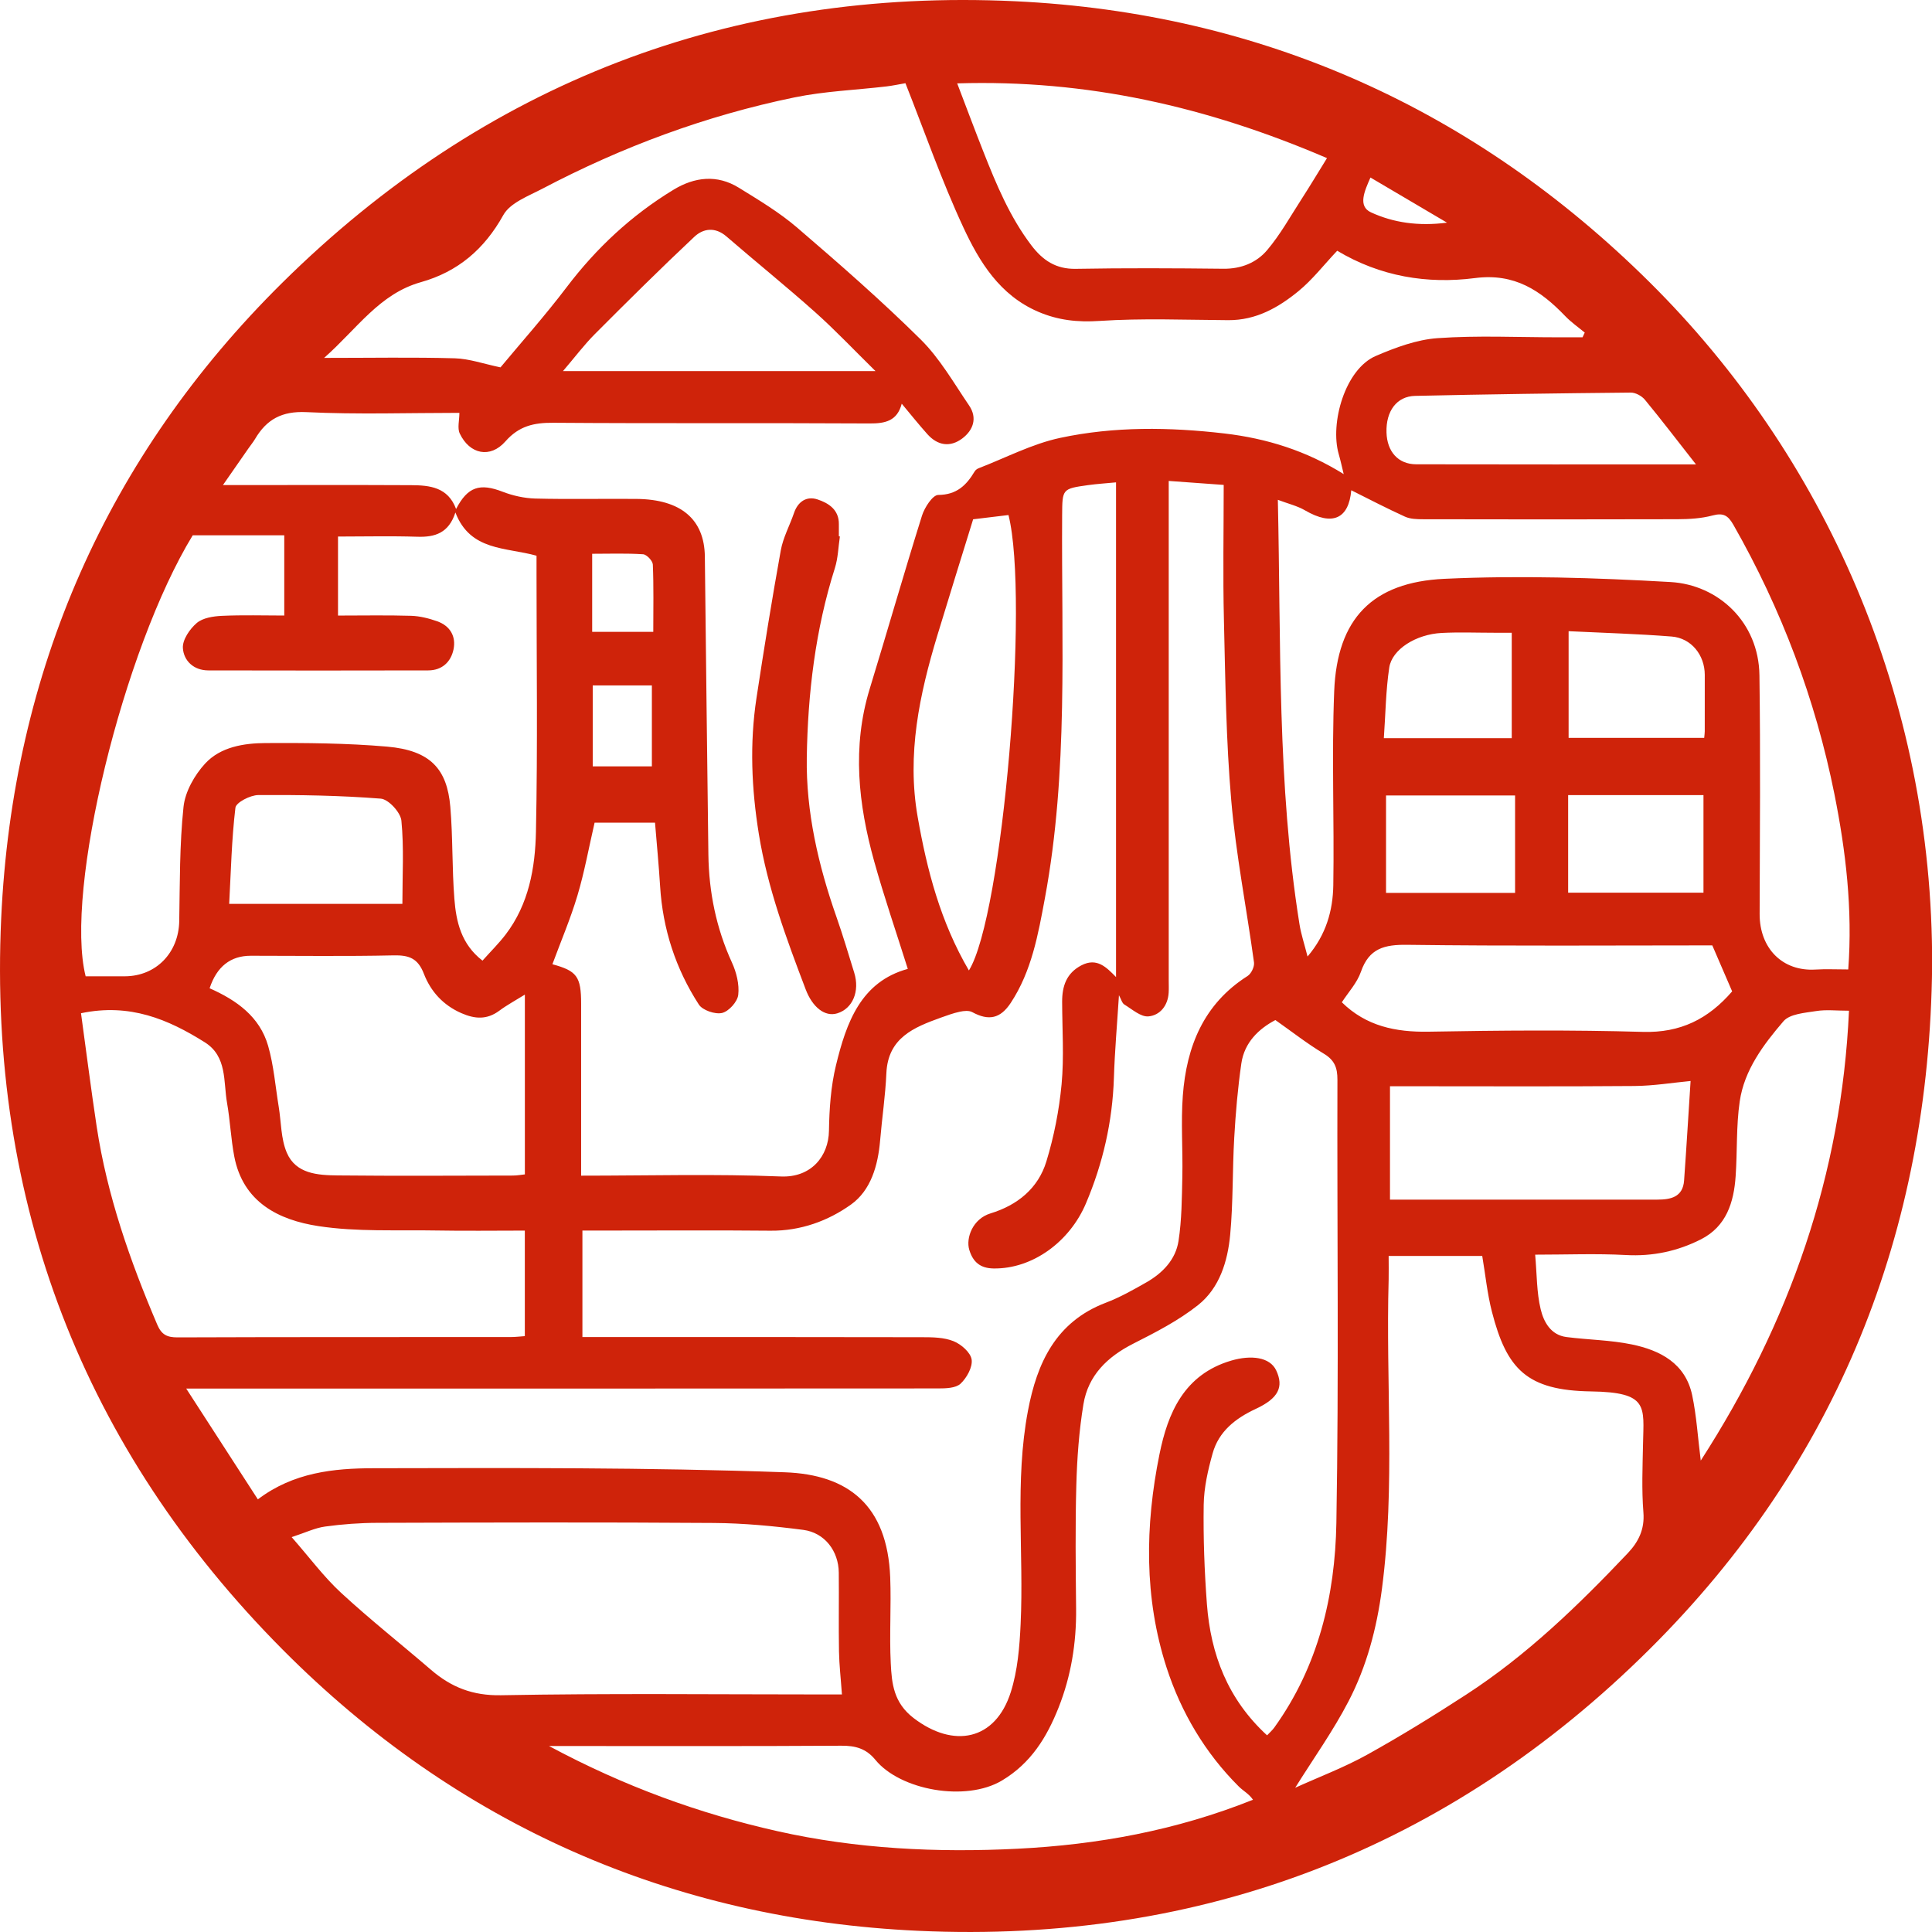 <svg width="88" height="88" viewBox="0 0 88 88" fill="none" xmlns="http://www.w3.org/2000/svg">
<path d="M88.006 43.997C87.882 56.088 83.682 66.627 75.138 75.117C66.007 84.191 54.755 88.541 41.824 87.946C30.567 87.429 20.779 83.089 12.877 75.14C3.793 66 -0.54 54.748 0.054 41.826C0.571 30.578 4.878 20.77 12.857 12.88C22.035 3.806 33.296 -0.559 46.254 0.057C57.478 0.592 67.193 4.979 75.134 12.851C83.072 20.72 88.051 31.72 88.006 43.995V43.997ZM60.909 11.419C60.29 12.076 59.777 12.742 59.144 13.261C58.228 14.012 57.206 14.591 55.948 14.583C53.992 14.571 52.03 14.489 50.083 14.618C49.077 14.685 48.186 14.588 47.273 14.193C45.533 13.439 44.61 11.929 43.879 10.356C42.885 8.219 42.109 5.98 41.241 3.79C40.93 3.844 40.657 3.903 40.381 3.936C38.98 4.101 37.556 4.154 36.18 4.438C32.163 5.266 28.344 6.683 24.714 8.591C24.073 8.928 23.237 9.235 22.925 9.797C22.06 11.355 20.851 12.379 19.175 12.851C17.278 13.385 16.274 14.966 14.763 16.302C16.919 16.302 18.819 16.267 20.716 16.32C21.375 16.339 22.028 16.573 22.797 16.733C23.718 15.623 24.816 14.393 25.807 13.086C27.162 11.299 28.765 9.804 30.677 8.643C31.642 8.056 32.665 7.94 33.657 8.553C34.568 9.116 35.501 9.674 36.308 10.367C38.229 12.015 40.14 13.685 41.937 15.463C42.81 16.328 43.443 17.443 44.144 18.474C44.527 19.039 44.331 19.596 43.828 19.973C43.277 20.386 42.706 20.295 42.242 19.777C41.849 19.338 41.48 18.876 41.073 18.388C40.867 19.175 40.323 19.293 39.601 19.288C34.801 19.26 30.002 19.293 25.203 19.257C24.317 19.25 23.639 19.401 23.019 20.107C22.331 20.89 21.393 20.695 20.942 19.747C20.824 19.5 20.925 19.147 20.925 18.805C18.595 18.805 16.271 18.884 13.957 18.772C12.841 18.719 12.146 19.099 11.618 19.994C11.527 20.146 11.413 20.284 11.311 20.431C10.949 20.95 10.588 21.471 10.154 22.095C13.148 22.095 15.939 22.085 18.73 22.099C19.57 22.104 20.404 22.186 20.774 23.184C21.306 22.16 21.861 21.999 22.897 22.399C23.363 22.579 23.882 22.694 24.379 22.708C25.917 22.747 27.456 22.711 28.994 22.725C31.014 22.744 32.084 23.651 32.105 25.348C32.16 29.876 32.204 34.404 32.266 38.93C32.29 40.636 32.622 42.276 33.339 43.842C33.544 44.29 33.681 44.837 33.626 45.314C33.59 45.629 33.196 46.067 32.889 46.139C32.574 46.212 32.001 46.018 31.831 45.755C30.774 44.123 30.186 42.316 30.067 40.363C30.007 39.394 29.913 38.427 29.835 37.472H27.083C26.818 38.618 26.621 39.723 26.301 40.792C25.983 41.855 25.544 42.884 25.161 43.92C26.277 44.224 26.47 44.478 26.47 45.725C26.47 48.045 26.47 50.367 26.47 52.688V53.55C29.579 53.55 32.58 53.465 35.571 53.587C36.945 53.644 37.741 52.667 37.758 51.504C37.774 50.508 37.843 49.488 38.077 48.525C38.549 46.579 39.212 44.715 41.349 44.132C40.828 42.476 40.272 40.863 39.815 39.223C39.096 36.635 38.804 34.024 39.612 31.382C40.416 28.755 41.173 26.111 41.995 23.488C42.112 23.115 42.481 22.546 42.736 22.544C43.577 22.538 44.019 22.102 44.395 21.472C44.433 21.409 44.506 21.355 44.575 21.328C45.809 20.853 47.01 20.218 48.288 19.945C50.753 19.418 53.267 19.453 55.773 19.744C57.7 19.969 59.507 20.535 61.204 21.596C61.122 21.265 61.061 20.972 60.978 20.687C60.57 19.276 61.265 16.816 62.665 16.214C63.56 15.83 64.528 15.469 65.484 15.402C67.301 15.274 69.132 15.364 70.959 15.364C71.333 15.364 71.708 15.364 72.083 15.364C72.116 15.292 72.149 15.22 72.183 15.149C71.885 14.901 71.562 14.677 71.296 14.4C70.172 13.229 68.985 12.432 67.183 12.666C65.013 12.946 62.873 12.597 60.909 11.422V11.419ZM11.745 68.294C13.368 67.063 15.204 66.879 17.007 66.876C23.256 66.864 29.51 66.836 35.753 67.061C38.619 67.165 40.419 68.544 40.548 71.851C40.598 73.152 40.507 74.462 40.573 75.761C40.618 76.686 40.704 77.556 41.612 78.254C43.431 79.648 45.34 79.283 46.041 77.07C46.353 76.087 46.44 75.012 46.488 73.971C46.64 70.735 46.212 67.477 46.822 64.258C47.234 62.077 48.093 60.205 50.367 59.338C51.01 59.094 51.62 58.75 52.22 58.407C52.959 57.985 53.55 57.371 53.68 56.524C53.829 55.558 53.832 54.566 53.854 53.584C53.88 52.36 53.785 51.128 53.876 49.908C54.043 47.67 54.821 45.726 56.826 44.455C56.992 44.35 57.145 44.032 57.118 43.837C56.782 41.38 56.298 38.938 56.083 36.473C55.845 33.74 55.813 30.989 55.748 28.244C55.699 26.216 55.738 24.186 55.738 22.087C54.871 22.024 54.072 21.966 53.234 21.906V22.918C53.234 30.167 53.234 37.419 53.234 44.668C53.234 44.85 53.242 45.033 53.231 45.215C53.197 45.808 52.833 46.248 52.311 46.295C51.961 46.327 51.568 45.971 51.214 45.756C51.108 45.692 51.069 45.516 50.967 45.331C50.884 46.641 50.776 47.865 50.737 49.093C50.673 51.085 50.237 52.992 49.461 54.818C48.719 56.566 47.026 57.802 45.259 57.777C44.66 57.769 44.318 57.495 44.147 56.921C43.992 56.395 44.296 55.519 45.118 55.268C46.342 54.895 47.288 54.128 47.661 52.902C48.009 51.764 48.242 50.571 48.354 49.386C48.47 48.144 48.382 46.885 48.379 45.632C48.377 44.919 48.573 44.325 49.258 43.969C49.962 43.604 50.395 44.057 50.834 44.504V21.971C50.379 22.015 49.97 22.04 49.567 22.096C48.38 22.262 48.387 22.267 48.379 23.471C48.341 29.296 48.667 35.139 47.593 40.916C47.286 42.567 46.991 44.232 46.041 45.676C45.566 46.399 45.036 46.509 44.284 46.101C44.135 46.02 43.901 46.043 43.721 46.082C43.426 46.145 43.139 46.25 42.855 46.352C41.621 46.796 40.444 47.272 40.373 48.886C40.328 49.909 40.174 50.928 40.088 51.951C39.991 53.087 39.668 54.218 38.762 54.865C37.713 55.615 36.463 56.069 35.098 56.057C32.621 56.033 30.142 56.05 27.665 56.05H26.528V60.901H27.442C32.293 60.901 37.145 60.897 41.996 60.908C42.479 60.908 43 60.914 43.434 61.09C43.78 61.229 44.21 61.604 44.257 61.925C44.307 62.27 44.034 62.761 43.751 63.026C43.531 63.23 43.08 63.241 42.73 63.241C31.671 63.25 20.611 63.248 9.553 63.248H8.482C9.621 65.009 10.655 66.608 11.743 68.291L11.745 68.294ZM57.712 79.044C57.834 78.914 57.955 78.811 58.044 78.685C60.045 75.901 60.812 72.69 60.87 69.368C60.987 62.642 60.898 55.911 60.918 49.184C60.92 48.629 60.787 48.288 60.297 47.993C59.535 47.534 58.83 46.981 58.092 46.462C57.336 46.86 56.679 47.482 56.541 48.442C56.38 49.56 56.282 50.69 56.218 51.817C56.133 53.291 56.171 54.776 56.033 56.243C55.919 57.452 55.55 58.667 54.57 59.445C53.681 60.15 52.642 60.684 51.621 61.201C50.439 61.8 49.566 62.645 49.349 63.96C49.149 65.175 49.059 66.415 49.025 67.648C48.973 69.524 48.997 71.403 49.015 73.281C49.031 74.838 48.785 76.349 48.213 77.788C47.68 79.129 46.96 80.311 45.637 81.101C43.99 82.084 41.004 81.542 39.873 80.159C39.45 79.642 38.962 79.51 38.318 79.515C34.223 79.541 30.128 79.529 26.034 79.529H25.007C28.436 81.371 31.854 82.608 35.408 83.407C39.002 84.216 42.678 84.392 46.352 84.207C49.997 84.024 53.565 83.378 57.072 81.976C56.889 81.705 56.624 81.572 56.423 81.371C54.887 79.841 53.797 77.989 53.14 75.968C52.106 72.787 52.153 69.484 52.813 66.237C53.192 64.368 53.927 62.609 56.08 61.974C56.978 61.709 57.839 61.809 58.128 62.417C58.483 63.172 58.234 63.692 57.198 64.173C56.271 64.605 55.511 65.199 55.232 66.205C55.02 66.963 54.84 67.754 54.827 68.534C54.804 70.042 54.86 71.556 54.973 73.063C55.146 75.35 55.919 77.395 57.717 79.046L57.712 79.044ZM15.395 28.038C16.546 28.038 17.637 28.016 18.728 28.049C19.126 28.062 19.536 28.165 19.915 28.299C20.503 28.507 20.78 28.988 20.657 29.581C20.537 30.153 20.133 30.534 19.506 30.536C16.166 30.544 12.828 30.544 9.489 30.536C8.821 30.536 8.366 30.095 8.33 29.517C8.307 29.142 8.642 28.65 8.961 28.378C9.237 28.142 9.712 28.07 10.105 28.051C11.058 28.007 12.013 28.037 12.948 28.037V24.381H8.779C5.612 29.568 2.924 40.578 3.901 44.469C4.489 44.469 5.088 44.469 5.685 44.469C7.107 44.466 8.137 43.398 8.164 41.957C8.195 40.22 8.177 38.475 8.359 36.752C8.432 36.061 8.859 35.307 9.342 34.781C10.042 34.02 11.105 33.85 12.104 33.845C13.945 33.836 15.793 33.849 17.626 34.007C19.6 34.178 20.363 35.02 20.511 36.746C20.63 38.138 20.586 39.544 20.696 40.938C20.777 41.981 21.005 43.006 21.977 43.756C22.351 43.337 22.718 42.975 23.029 42.569C24.087 41.186 24.379 39.527 24.412 37.875C24.493 33.965 24.438 30.051 24.438 26.138V25.312C23.038 24.92 21.422 25.108 20.743 23.343C20.439 24.279 19.816 24.474 19.01 24.448C17.819 24.409 16.626 24.439 15.396 24.439V28.038H15.395ZM58.996 81.429C60.1 80.929 61.226 80.505 62.267 79.927C63.806 79.073 65.308 78.146 66.785 77.186C69.543 75.396 71.89 73.124 74.14 70.749C74.626 70.235 74.917 69.665 74.855 68.888C74.772 67.852 74.817 66.803 74.838 65.76C74.87 64.064 75.101 63.416 72.47 63.377C69.551 63.333 68.63 62.37 67.956 59.752C67.742 58.92 67.658 58.053 67.514 57.208H63.251C63.251 57.606 63.259 57.943 63.251 58.282C63.116 62.98 63.56 67.692 62.944 72.381C62.709 74.168 62.251 75.899 61.426 77.487C60.724 78.842 59.827 80.096 58.996 81.427V81.429ZM38.349 77.18C38.298 76.453 38.226 75.838 38.215 75.225C38.194 74.027 38.218 72.828 38.205 71.63C38.196 70.65 37.567 69.813 36.589 69.684C35.24 69.509 33.875 69.379 32.517 69.369C27.411 69.333 22.304 69.347 17.198 69.363C16.4 69.365 15.597 69.424 14.809 69.532C14.349 69.595 13.91 69.81 13.285 70.014C14.109 70.954 14.752 71.828 15.534 72.549C16.855 73.769 18.269 74.885 19.633 76.059C20.555 76.852 21.531 77.24 22.823 77.216C27.695 77.125 32.567 77.18 37.439 77.18H38.348H38.349ZM84.185 44.159C84.389 41.407 84.073 38.761 83.555 36.17C82.689 31.85 81.146 27.75 78.955 23.907C78.707 23.473 78.495 23.349 78.001 23.48C77.489 23.617 76.937 23.648 76.401 23.65C72.541 23.662 68.681 23.659 64.821 23.651C64.543 23.651 64.237 23.644 63.993 23.532C63.151 23.15 62.329 22.72 61.549 22.331C61.433 23.623 60.702 23.979 59.443 23.247C59.09 23.041 58.675 22.944 58.204 22.766C58.35 29.291 58.17 35.719 59.188 42.087C59.261 42.552 59.415 43.005 59.557 43.568C60.406 42.575 60.711 41.47 60.73 40.321C60.777 37.375 60.653 34.422 60.771 31.481C60.903 28.179 62.511 26.516 65.797 26.364C69.22 26.205 72.666 26.315 76.089 26.511C78.26 26.635 80.107 28.331 80.14 30.757C80.19 34.382 80.16 38.006 80.149 41.631C80.145 43.191 81.186 44.254 82.694 44.162C83.161 44.133 83.631 44.157 84.182 44.157L84.185 44.159ZM3.69 46.153C3.926 47.871 4.144 49.594 4.403 51.311C4.88 54.455 5.921 57.427 7.164 60.339C7.358 60.793 7.608 60.917 8.086 60.916C13.142 60.897 18.197 60.904 23.253 60.901C23.477 60.901 23.701 60.873 23.905 60.859V56.052C22.516 56.052 21.186 56.071 19.858 56.047C18.071 56.014 16.259 56.116 14.506 55.848C12.7 55.572 11.068 54.767 10.669 52.667C10.517 51.866 10.483 51.043 10.342 50.239C10.169 49.26 10.356 48.122 9.326 47.474C7.664 46.43 5.914 45.684 3.69 46.151V46.153ZM9.545 45.013C10.782 45.56 11.831 46.31 12.212 47.635C12.469 48.531 12.543 49.481 12.695 50.41C12.811 51.114 12.792 51.872 13.065 52.507C13.479 53.47 14.475 53.529 15.376 53.539C18.037 53.566 20.696 53.55 23.356 53.545C23.552 53.545 23.75 53.508 23.907 53.492V45.303C23.472 45.574 23.087 45.78 22.742 46.037C22.179 46.454 21.633 46.418 21.016 46.148C20.181 45.784 19.616 45.153 19.308 44.356C19.034 43.644 18.625 43.5 17.919 43.516C15.756 43.564 13.59 43.533 11.425 43.533C10.499 43.533 9.873 44.027 9.547 45.015L9.545 45.013ZM77.467 66.528C81.518 60.241 83.879 53.506 84.219 46.037C83.65 46.037 83.175 45.979 82.721 46.053C82.203 46.136 81.521 46.181 81.233 46.518C80.323 47.58 79.45 48.737 79.242 50.168C79.078 51.288 79.135 52.438 79.056 53.572C78.975 54.765 78.635 55.861 77.478 56.449C76.412 56.99 75.278 57.233 74.057 57.165C72.715 57.092 71.366 57.148 69.925 57.148C70.005 58.056 69.991 58.868 70.175 59.632C70.313 60.207 70.631 60.809 71.354 60.901C72.343 61.028 73.354 61.036 74.326 61.237C75.624 61.505 76.769 62.101 77.076 63.548C77.275 64.489 77.332 65.459 77.467 66.53V66.528ZM43.599 3.798C44.031 4.93 44.403 5.927 44.795 6.918C45.384 8.409 45.999 9.889 46.982 11.181C47.493 11.852 48.09 12.261 48.997 12.245C51.239 12.205 53.482 12.216 55.726 12.241C56.532 12.25 57.231 11.966 57.714 11.396C58.313 10.69 58.77 9.864 59.275 9.082C59.664 8.48 60.032 7.865 60.443 7.202C54.967 4.852 49.498 3.616 43.6 3.798H43.599ZM63.312 49.478V54.643H65.636C68.921 54.643 72.205 54.644 75.488 54.641C76.092 54.641 76.653 54.531 76.708 53.771C76.821 52.203 76.913 50.634 77.004 49.238C76.208 49.312 75.325 49.459 74.441 49.466C71.026 49.494 67.611 49.477 64.197 49.477H63.312V49.478ZM44.132 44.204C45.679 41.718 46.891 27.256 45.935 23.459C45.419 23.521 44.912 23.582 44.325 23.653C43.806 25.334 43.244 27.129 42.699 28.929C41.88 31.632 41.297 34.355 41.799 37.212C42.224 39.637 42.838 41.987 44.132 44.203V44.204ZM78.897 45.156C78.586 44.434 78.296 43.765 77.993 43.061C73.375 43.061 68.74 43.096 64.107 43.035C63.06 43.02 62.358 43.193 61.988 44.264C61.812 44.772 61.409 45.203 61.119 45.653C62.226 46.739 63.566 47.018 65.072 46.992C68.326 46.934 71.584 46.907 74.836 47.001C76.545 47.05 77.812 46.413 78.897 45.156ZM39.878 16.904C38.873 15.916 38.038 15.03 37.133 14.223C35.811 13.043 34.431 11.93 33.091 10.772C32.577 10.326 32.033 10.402 31.625 10.786C30.089 12.23 28.591 13.716 27.102 15.209C26.607 15.706 26.182 16.273 25.642 16.904H39.877H39.878ZM77.249 21.152C76.408 20.08 75.683 19.13 74.924 18.209C74.781 18.035 74.496 17.879 74.278 17.882C71.004 17.913 67.729 17.959 64.455 18.032C63.613 18.051 63.124 18.732 63.153 19.696C63.178 20.571 63.685 21.146 64.505 21.148C68.677 21.159 72.848 21.152 77.249 21.152ZM18.328 41.17C18.328 39.861 18.404 38.612 18.283 37.381C18.247 37.005 17.697 36.406 17.344 36.377C15.489 36.232 13.623 36.202 11.762 36.214C11.399 36.218 10.751 36.551 10.723 36.791C10.55 38.235 10.519 39.697 10.439 41.17H18.327H18.328ZM71.448 28.75V33.609H77.624C77.636 33.468 77.649 33.391 77.649 33.312C77.65 32.453 77.653 31.594 77.65 30.735C77.647 29.835 77.036 29.064 76.14 28.993C74.598 28.871 73.049 28.828 71.448 28.75ZM71.427 40.661H77.591V36.216H71.427V40.661ZM69.01 36.233H63.132V40.67H69.01V36.233ZM68.859 28.821C68.546 28.821 68.315 28.821 68.083 28.821C67.277 28.821 66.47 28.788 65.666 28.83C64.502 28.89 63.403 29.573 63.278 30.41C63.12 31.465 63.109 32.541 63.032 33.623H68.858V28.822L68.859 28.821ZM29.692 34.907V31.221H26.998V34.907H29.692ZM26.973 28.78H29.756C29.756 27.731 29.778 26.721 29.736 25.715C29.728 25.545 29.457 25.257 29.291 25.246C28.524 25.196 27.753 25.224 26.973 25.224V28.78ZM62.423 8.086C62.151 8.704 61.837 9.392 62.447 9.673C63.466 10.142 64.607 10.311 65.91 10.142C64.687 9.42 63.598 8.779 62.423 8.086Z" fill="#CF230A"/>
<path d="M38.256 24.434C38.184 24.913 38.173 25.414 38.029 25.872C37.137 28.681 36.794 31.589 36.748 34.501C36.709 36.973 37.272 39.408 38.098 41.761C38.393 42.6 38.645 43.455 38.909 44.306C39.17 45.153 38.838 45.941 38.137 46.156C37.573 46.33 37.007 45.879 36.698 45.066C35.82 42.757 34.962 40.449 34.564 37.988C34.23 35.921 34.142 33.864 34.456 31.798C34.798 29.551 35.16 27.308 35.563 25.072C35.668 24.485 35.971 23.937 36.166 23.366C36.345 22.839 36.745 22.587 37.233 22.747C37.733 22.911 38.22 23.214 38.209 23.88C38.206 24.062 38.209 24.246 38.209 24.427C38.225 24.431 38.241 24.432 38.256 24.435V24.434Z" fill="#CF230A"/>
</svg>
